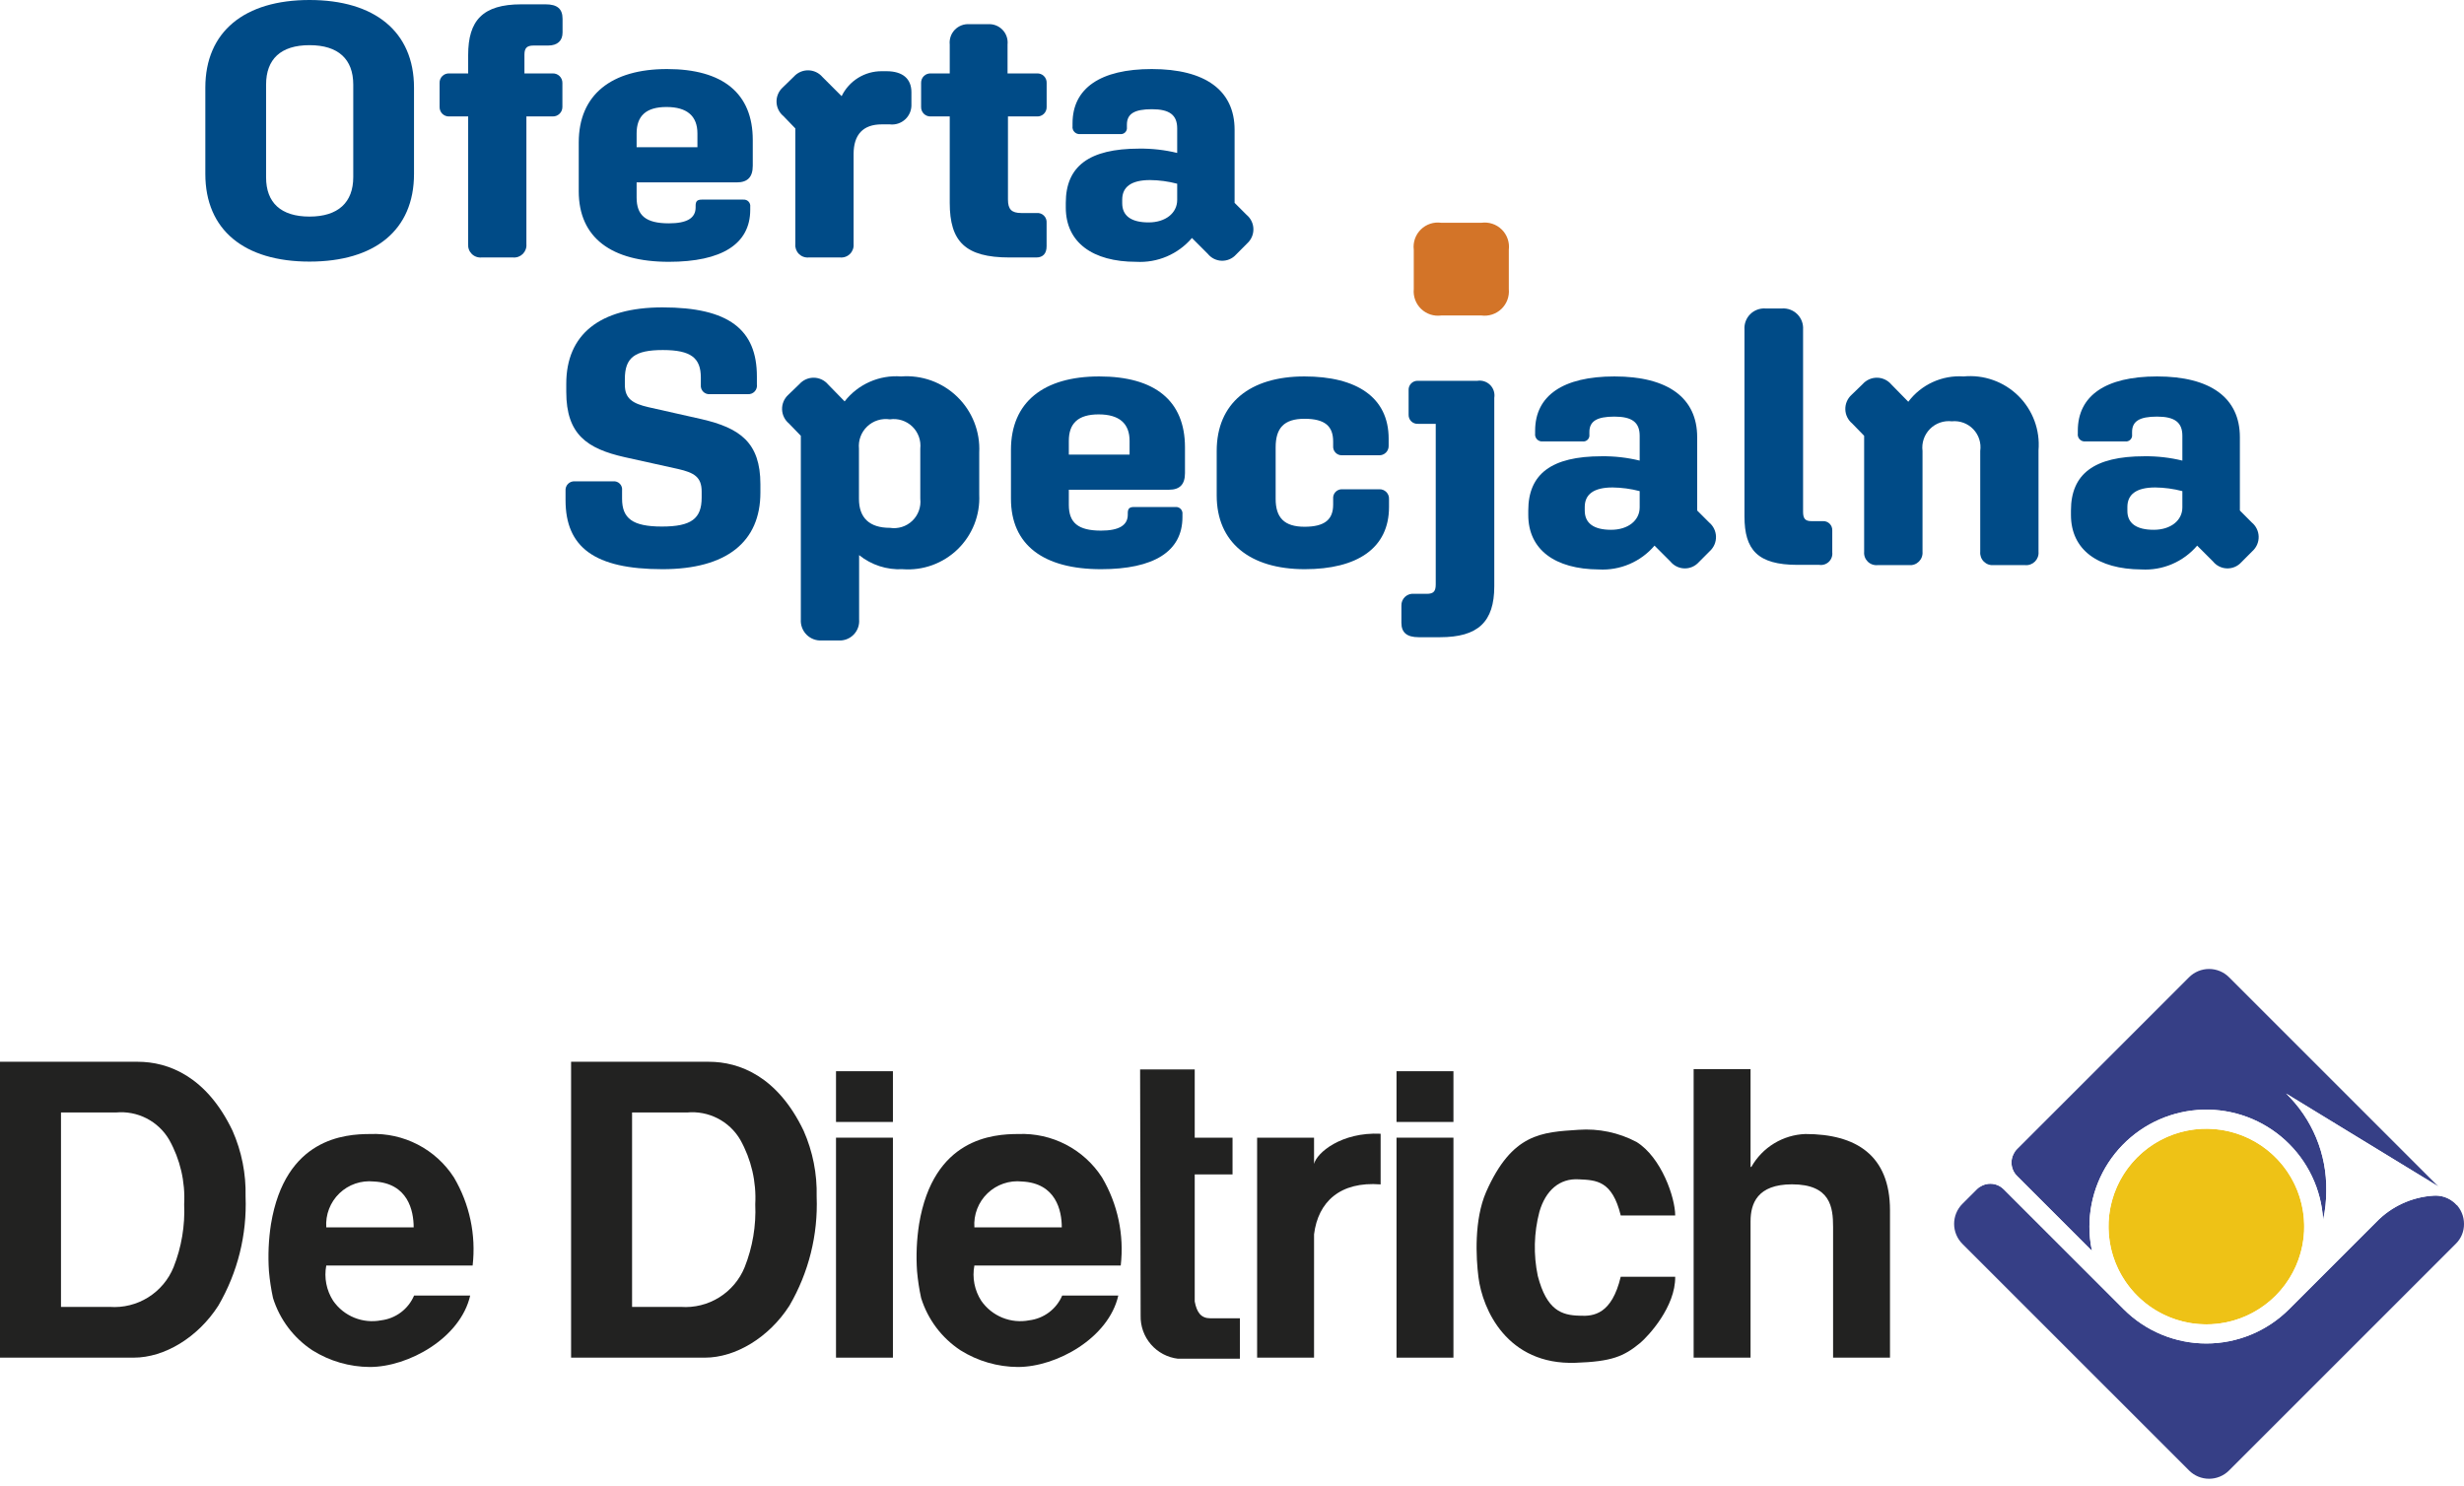 <svg width="300" height="181" viewBox="0 0 300 181" fill="none" xmlns="http://www.w3.org/2000/svg">
<rect width="300" height="181" fill="white"/>
<g clip-path="url(#clip0_432_947)">
<path fill-rule="evenodd" clip-rule="evenodd" d="M7.426 159.15H13.366C15.006 159.267 16.642 158.861 18.038 157.991C19.433 157.121 20.518 155.832 21.136 154.307C22.1 151.873 22.539 149.263 22.423 146.647C22.571 143.906 21.936 141.18 20.593 138.787C19.94 137.674 18.982 136.772 17.833 136.185C16.684 135.598 15.391 135.352 14.107 135.475H7.426V159.15ZM0 129.299H16.78C20.492 129.299 25.147 131.078 28.314 137.701C29.425 140.221 29.966 142.954 29.899 145.707C30.081 150.365 28.93 154.977 26.581 159.002C24.105 162.858 20.047 165.329 16.285 165.329H0V129.299Z" fill="#222221"/>
<path fill-rule="evenodd" clip-rule="evenodd" d="M50.366 149.464C50.366 147.438 49.675 144.076 45.516 143.879C44.754 143.799 43.983 143.887 43.258 144.136C42.533 144.385 41.871 144.79 41.319 145.322C40.767 145.854 40.339 146.501 40.063 147.216C39.787 147.932 39.672 148.699 39.724 149.464H50.366ZM39.724 154.11C39.441 155.598 39.743 157.138 40.566 158.41C41.205 159.329 42.097 160.042 43.134 160.463C44.171 160.884 45.308 160.996 46.407 160.783C47.281 160.676 48.112 160.341 48.815 159.812C49.519 159.283 50.071 158.578 50.416 157.768H57.247C56.059 162.958 49.724 166.467 45.021 166.467C42.551 166.452 40.135 165.75 38.042 164.44C35.752 162.933 34.055 160.68 33.239 158.064C33.006 156.988 32.841 155.899 32.745 154.802C32.615 152.888 32.698 150.965 32.992 149.069C34.725 138.591 42.001 138.097 45.071 138.097C47.084 138.013 49.084 138.458 50.872 139.385C52.661 140.313 54.176 141.692 55.268 143.385C57.175 146.616 57.974 150.382 57.545 154.11H39.724Z" fill="#222221"/>
<path fill-rule="evenodd" clip-rule="evenodd" d="M76.957 159.15H82.897C84.538 159.267 86.174 158.861 87.569 157.991C88.965 157.121 90.05 155.832 90.668 154.307C91.633 151.873 92.071 149.263 91.955 146.647C92.103 143.906 91.468 141.18 90.125 138.787C89.472 137.674 88.514 136.772 87.365 136.185C86.216 135.598 84.923 135.352 83.639 135.475H76.957V159.15ZM69.532 129.299H86.312C90.026 129.299 94.679 131.078 97.846 137.701C98.958 140.22 99.499 142.954 99.431 145.707C99.613 150.364 98.462 154.977 96.114 159.002C93.639 162.858 89.58 165.33 85.818 165.33H69.532L69.532 129.299Z" fill="#222221"/>
<path d="M108.716 138.541H101.787V165.33H108.716V138.541Z" fill="#222221"/>
<path d="M108.716 130.45H101.787V136.628H108.716V130.45Z" fill="#222221"/>
<path fill-rule="evenodd" clip-rule="evenodd" d="M129.276 149.464C129.276 147.438 128.583 144.076 124.424 143.879C123.662 143.799 122.891 143.886 122.166 144.136C121.441 144.385 120.78 144.79 120.228 145.322C119.676 145.854 119.247 146.501 118.972 147.216C118.696 147.932 118.581 148.699 118.634 149.464H129.276ZM118.634 154.11C118.351 155.598 118.652 157.138 119.475 158.41C120.115 159.329 121.007 160.042 122.044 160.463C123.081 160.885 124.218 160.996 125.316 160.783C126.19 160.676 127.021 160.341 127.724 159.812C128.428 159.282 128.98 158.578 129.326 157.768H136.157C134.969 162.958 128.632 166.467 123.93 166.467C121.46 166.452 119.044 165.75 116.95 164.44C114.66 162.933 112.964 160.68 112.149 158.064C111.915 156.988 111.75 155.899 111.653 154.802C111.523 152.888 111.606 150.965 111.902 149.068C113.634 138.591 120.91 138.096 123.98 138.096C125.993 138.014 127.993 138.458 129.782 139.386C131.57 140.313 133.085 141.692 134.177 143.385C136.084 146.616 136.884 150.382 136.454 154.11H118.634Z" fill="#222221"/>
<path d="M176.961 138.541H170.031V165.33H176.961V138.541Z" fill="#222221"/>
<path d="M176.961 130.45H170.031V136.628H176.961V130.45Z" fill="#222221"/>
<path fill-rule="evenodd" clip-rule="evenodd" d="M197.33 148.013C196.289 143.763 194.358 143.713 192.23 143.614C189.854 143.466 188.171 144.998 187.428 147.568C186.757 150.121 186.69 152.795 187.231 155.379C188.32 159.58 190.15 160.172 192.329 160.221C194.062 160.32 196.24 160.024 197.33 155.477H203.961C204.011 159.133 200.696 162.693 199.705 163.534C197.675 165.213 196.189 165.805 191.834 165.956C183.469 166.252 180.498 159.43 180.004 155.526C179.708 153.154 179.459 148.556 180.943 145.147C184.111 137.981 187.725 137.882 192.18 137.584C194.632 137.404 197.086 137.918 199.259 139.068C202.279 140.945 203.961 145.838 203.961 148.013H197.33Z" fill="#222221"/>
<path fill-rule="evenodd" clip-rule="evenodd" d="M206.206 130.193H213.136V142.1H213.235C213.898 140.925 214.851 139.94 216.004 139.239C217.156 138.538 218.469 138.144 219.817 138.096C225.957 138.096 230.113 140.666 230.113 147.388V165.329H223.184V149.414C223.184 147.042 222.887 144.224 218.185 144.224C213.977 144.224 213.136 146.548 213.136 148.723V165.329H206.206V130.193Z" fill="#222221"/>
<path fill-rule="evenodd" clip-rule="evenodd" d="M153.057 165.329H159.989L159.991 150.305C160.488 146.341 163.172 143.847 168.096 144.231V138.062C163.3 137.838 160.313 140.394 159.991 141.738L159.989 138.541H153.057V165.329Z" fill="#222221"/>
<path fill-rule="evenodd" clip-rule="evenodd" d="M138.812 130.229H145.461V138.541H150.065V143.016H145.461V158.489C145.718 159.833 146.228 160.537 147.379 160.537H150.96V165.46H143.415C142.142 165.307 140.971 164.686 140.131 163.716C139.292 162.747 138.844 161.499 138.876 160.217L138.812 130.229" fill="#222221"/>
<path fill-rule="evenodd" clip-rule="evenodd" d="M278.7 159.433C276.029 162.103 272.408 163.603 268.632 163.603C264.856 163.603 261.234 162.103 258.564 159.433L243.953 144.823C243.523 144.393 242.939 144.152 242.331 144.152C241.723 144.152 241.139 144.393 240.708 144.823L238.928 146.603C238.609 146.922 238.355 147.302 238.182 147.72C238.009 148.138 237.92 148.586 237.92 149.038C237.92 149.49 238.009 149.938 238.182 150.356C238.355 150.774 238.609 151.153 238.928 151.473L266.525 179.069C266.844 179.389 267.224 179.643 267.642 179.816C268.06 179.989 268.508 180.078 268.96 180.078C269.412 180.078 269.86 179.989 270.278 179.816C270.696 179.643 271.075 179.389 271.395 179.069L298.991 151.473C299.317 151.157 299.574 150.778 299.748 150.359C299.921 149.941 300.007 149.49 300 149.037C300 148.585 299.911 148.137 299.738 147.719C299.565 147.301 299.311 146.922 298.991 146.602C298.671 146.282 298.291 146.029 297.873 145.856C297.456 145.683 297.008 145.594 296.555 145.594C296.464 145.594 296.388 145.597 296.297 145.603C293.659 145.761 291.175 146.901 289.334 148.798L278.7 159.433Z" fill="#363F86"/>
<path fill-rule="evenodd" clip-rule="evenodd" d="M271.395 179.07L298.991 151.474L271.395 179.07Z" fill="#303978"/>
<path fill-rule="evenodd" clip-rule="evenodd" d="M271.395 119.007C271.075 118.687 270.696 118.433 270.278 118.26C269.86 118.087 269.412 117.998 268.96 117.998C268.508 117.998 268.06 118.087 267.642 118.26C267.224 118.433 266.845 118.687 266.525 119.007L245.577 139.954C245.147 140.385 244.905 140.968 244.905 141.577C244.905 142.186 245.147 142.77 245.577 143.2L254.706 152.328L254.689 152.247C254.488 151.3 254.389 150.334 254.395 149.366C254.394 145.66 255.839 142.1 258.421 139.443C261.004 136.785 264.521 135.239 268.225 135.133C271.929 135.026 275.529 136.369 278.259 138.874C280.989 141.379 282.636 144.85 282.848 148.55C283.11 147.378 283.239 146.18 283.232 144.979C283.267 142.78 282.851 140.597 282.009 138.565C281.168 136.533 279.919 134.695 278.339 133.165L296.863 144.474L271.395 119.007Z" fill="#363F86"/>
<path fill-rule="evenodd" clip-rule="evenodd" d="M280.545 149.366C280.545 147.009 279.847 144.706 278.538 142.747C277.229 140.788 275.368 139.261 273.191 138.36C271.014 137.458 268.619 137.222 266.308 137.682C263.997 138.141 261.875 139.276 260.209 140.942C258.543 142.608 257.408 144.731 256.948 147.042C256.489 149.352 256.725 151.748 257.626 153.924C258.528 156.101 260.055 157.962 262.014 159.271C263.973 160.58 266.276 161.279 268.632 161.279C271.792 161.278 274.822 160.023 277.056 157.789C279.29 155.555 280.545 152.525 280.545 149.366Z" fill="#EEC216"/>
<path fill-rule="evenodd" clip-rule="evenodd" d="M268.632 137.453C270.988 137.452 273.292 138.151 275.251 139.46C277.21 140.769 278.737 142.629 279.639 144.806C280.541 146.983 280.777 149.378 280.317 151.689C279.858 154 278.723 156.123 277.057 157.789C275.391 159.455 273.269 160.59 270.958 161.049C268.647 161.509 266.252 161.273 264.075 160.372C261.898 159.47 260.037 157.943 258.728 155.984C257.419 154.025 256.72 151.722 256.72 149.366C256.72 146.206 257.975 143.176 260.209 140.942C262.443 138.708 265.473 137.453 268.632 137.453ZM296.862 144.474L278.339 133.165C279.919 134.695 281.168 136.533 282.01 138.565C282.851 140.598 283.268 142.781 283.232 144.98C283.239 146.181 283.11 147.378 282.848 148.55C282.636 144.85 280.99 141.379 278.259 138.874C275.529 136.368 271.929 135.026 268.225 135.132C264.521 135.239 261.004 136.785 258.422 139.442C255.839 142.1 254.395 145.66 254.395 149.366C254.389 150.334 254.488 151.3 254.69 152.247L254.706 152.33L245.579 143.2C245.366 142.987 245.196 142.734 245.081 142.455C244.965 142.177 244.906 141.878 244.906 141.577C244.906 141.275 244.965 140.977 245.081 140.698C245.196 140.42 245.366 140.167 245.579 139.954L240.709 144.823C241.14 144.393 241.723 144.152 242.331 144.152C242.94 144.152 243.523 144.393 243.954 144.823L258.565 159.433C261.235 162.103 264.856 163.603 268.632 163.603C272.409 163.603 276.03 162.103 278.7 159.433L289.334 148.799C291.175 146.901 293.659 145.761 296.298 145.603C296.389 145.596 296.465 145.594 296.556 145.594C297.04 145.595 297.519 145.699 297.96 145.899C298.401 146.099 298.795 146.39 299.115 146.753L299.17 146.708L296.862 144.474Z" fill="white"/>
</g>
<path d="M50.407 10.675V21.181C50.407 28.051 45.61 31.856 37.685 31.856C29.76 31.856 25 28.026 25 21.181V10.675C25 3.831 29.785 0 37.685 0C45.584 0 50.407 3.831 50.407 10.675ZM37.685 26.374C41.164 26.374 43.01 24.654 43.01 21.57V10.305C43.01 7.222 41.208 5.501 37.685 5.501C34.162 5.501 32.397 7.222 32.397 10.305V21.608C32.397 24.66 34.181 26.374 37.685 26.374Z" fill="#004B87"/>
<path d="M57.001 29.728V14.179H54.709C54.554 14.188 54.399 14.165 54.253 14.11C54.108 14.056 53.975 13.973 53.864 13.865C53.752 13.757 53.664 13.627 53.606 13.483C53.547 13.34 53.518 13.185 53.522 13.03V10.085C53.518 9.93 53.547 9.776 53.606 9.633C53.664 9.49 53.752 9.36 53.864 9.253C53.976 9.145 54.108 9.062 54.254 9.009C54.399 8.955 54.554 8.933 54.709 8.942H57.001V6.694C57.001 2.506 58.759 0.527 63.475 0.527H66.427C67.877 0.527 68.493 1.099 68.493 2.292V3.962C68.493 4.973 67.865 5.545 66.734 5.545H64.951C64.16 5.545 63.852 5.853 63.852 6.65V8.942H67.287C67.441 8.936 67.594 8.961 67.738 9.016C67.882 9.071 68.013 9.154 68.124 9.261C68.234 9.368 68.323 9.496 68.383 9.637C68.443 9.779 68.474 9.931 68.474 10.085V13.03C68.474 13.184 68.443 13.337 68.383 13.479C68.323 13.621 68.235 13.749 68.124 13.856C68.013 13.964 67.882 14.047 67.738 14.103C67.594 14.158 67.441 14.184 67.287 14.179H64.091V29.728C64.11 29.946 64.081 30.166 64.006 30.372C63.931 30.578 63.812 30.765 63.657 30.92C63.502 31.075 63.315 31.194 63.109 31.269C62.903 31.344 62.683 31.373 62.464 31.354H58.627C58.409 31.373 58.189 31.344 57.983 31.269C57.777 31.194 57.59 31.075 57.435 30.92C57.28 30.765 57.16 30.578 57.086 30.372C57.011 30.166 56.982 29.946 57.001 29.728Z" fill="#004B87"/>
<path d="M70.464 23.297V17.351C70.464 11.536 74.427 8.408 81.215 8.408C88.003 8.408 91.652 11.36 91.652 17.043V20.183C91.652 21.558 91.024 22.211 89.711 22.211H77.51V24.057C77.51 26.224 78.615 27.197 81.435 27.197C83.633 27.197 84.694 26.569 84.694 25.257V25.056C84.694 24.528 84.87 24.308 85.441 24.308H90.509C90.625 24.299 90.741 24.316 90.85 24.357C90.959 24.398 91.057 24.464 91.137 24.548C91.217 24.633 91.277 24.734 91.313 24.844C91.349 24.955 91.359 25.072 91.344 25.188V25.539C91.344 29.728 87.865 31.882 81.435 31.882C74.427 31.882 70.464 28.936 70.464 23.297ZM77.51 16.252V17.928H84.914V16.252C84.914 14.135 83.658 13.03 81.146 13.03C78.634 13.03 77.51 14.135 77.51 16.252Z" fill="#004B87"/>
<path d="M96.832 29.728V15.636L95.382 14.135C95.127 13.925 94.921 13.663 94.776 13.367C94.632 13.07 94.553 12.746 94.545 12.416C94.536 12.086 94.599 11.758 94.728 11.455C94.857 11.151 95.05 10.879 95.294 10.656L96.656 9.331C96.876 9.086 97.147 8.891 97.448 8.758C97.75 8.626 98.076 8.56 98.406 8.564C98.735 8.568 99.06 8.643 99.359 8.783C99.657 8.923 99.922 9.125 100.135 9.375L102.471 11.711C102.915 10.794 103.609 10.022 104.474 9.484C105.339 8.946 106.338 8.665 107.357 8.672H107.928C109.913 8.672 110.968 9.595 110.968 11.228V12.678C110.986 13.022 110.928 13.366 110.8 13.685C110.671 14.004 110.474 14.291 110.223 14.526C109.972 14.761 109.672 14.938 109.345 15.046C109.018 15.153 108.672 15.187 108.33 15.146H107.357C105.071 15.146 103.928 16.402 103.928 18.764V29.728C103.947 29.946 103.917 30.166 103.841 30.372C103.765 30.578 103.646 30.765 103.49 30.92C103.335 31.075 103.147 31.194 102.941 31.269C102.734 31.344 102.514 31.373 102.296 31.354H98.459C98.24 31.373 98.02 31.344 97.814 31.269C97.608 31.195 97.421 31.075 97.266 30.92C97.111 30.765 96.992 30.578 96.917 30.372C96.842 30.166 96.813 29.946 96.832 29.728Z" fill="#004B87"/>
<path d="M115.634 24.704V14.179H113.342C113.186 14.189 113.03 14.166 112.884 14.112C112.738 14.059 112.605 13.975 112.492 13.867C112.38 13.759 112.292 13.629 112.232 13.485C112.173 13.341 112.145 13.186 112.148 13.03V10.085C112.145 9.93 112.175 9.776 112.234 9.632C112.294 9.489 112.383 9.36 112.495 9.252C112.607 9.145 112.74 9.062 112.886 9.009C113.031 8.955 113.187 8.933 113.342 8.942H115.634V5.419C115.599 5.095 115.636 4.766 115.742 4.457C115.847 4.148 116.019 3.866 116.245 3.63C116.471 3.395 116.746 3.211 117.05 3.093C117.355 2.974 117.681 2.924 118.007 2.945H120.299C120.625 2.924 120.952 2.974 121.256 3.093C121.561 3.211 121.835 3.395 122.061 3.63C122.288 3.866 122.459 4.148 122.565 4.457C122.671 4.766 122.708 5.095 122.673 5.419V8.942H126.246C126.401 8.932 126.556 8.955 126.701 9.009C126.847 9.062 126.979 9.145 127.091 9.253C127.202 9.36 127.29 9.49 127.349 9.633C127.408 9.776 127.437 9.93 127.433 10.085V13.03C127.437 13.185 127.408 13.339 127.349 13.483C127.291 13.627 127.203 13.757 127.091 13.865C126.98 13.973 126.847 14.056 126.702 14.11C126.556 14.165 126.401 14.188 126.246 14.179H122.723V24.308C122.723 25.495 123.169 25.941 124.356 25.941H126.24C126.399 25.929 126.559 25.951 126.708 26.006C126.858 26.062 126.993 26.149 127.106 26.262C127.219 26.374 127.306 26.51 127.361 26.66C127.417 26.809 127.439 26.969 127.427 27.128V29.991C127.427 30.87 126.987 31.354 126.171 31.354H122.912C117.524 31.354 115.634 29.414 115.634 24.704Z" fill="#004B87"/>
<path d="M129.763 25.276V24.704C129.763 20.258 132.582 18.098 138.705 18.098C140.261 18.079 141.814 18.257 143.327 18.625V15.636C143.327 14.004 142.397 13.3 140.243 13.3C138.089 13.3 137.204 13.872 137.204 15.184V15.492C137.22 15.605 137.209 15.721 137.172 15.829C137.136 15.938 137.075 16.036 136.994 16.117C136.913 16.198 136.815 16.259 136.706 16.295C136.598 16.332 136.482 16.343 136.369 16.327H131.515C131.387 16.341 131.257 16.325 131.136 16.281C131.015 16.237 130.905 16.166 130.816 16.073C130.726 15.981 130.659 15.869 130.619 15.746C130.579 15.624 130.567 15.494 130.585 15.366V15.015C130.585 10.745 133.976 8.408 140.231 8.408C146.749 8.408 150.316 11.008 150.316 15.806V24.704L151.773 26.161C152.027 26.371 152.233 26.633 152.376 26.929C152.52 27.225 152.599 27.549 152.606 27.878C152.614 28.208 152.551 28.535 152.421 28.838C152.291 29.141 152.098 29.412 151.854 29.634L150.492 31.003C150.274 31.246 150.005 31.439 149.705 31.569C149.405 31.698 149.081 31.761 148.754 31.753C148.427 31.745 148.106 31.665 147.813 31.52C147.52 31.376 147.262 31.169 147.057 30.915L145.123 28.98C144.292 29.955 143.247 30.724 142.069 31.228C140.891 31.731 139.613 31.955 138.334 31.882C133.022 31.882 129.763 29.514 129.763 25.276ZM139.848 27.084C141.914 27.084 143.327 25.941 143.327 24.352V22.374C142.249 22.088 141.139 21.938 140.024 21.928C137.732 21.928 136.633 22.764 136.633 24.308V24.748C136.633 26.287 137.732 27.084 139.848 27.084Z" fill="#004B87"/>
<path d="M68.857 60.912V59.763C68.843 59.611 68.862 59.458 68.913 59.315C68.964 59.171 69.045 59.04 69.151 58.931C69.257 58.822 69.386 58.737 69.528 58.682C69.67 58.627 69.823 58.604 69.975 58.614H74.684C74.83 58.602 74.977 58.624 75.113 58.676C75.25 58.728 75.373 58.81 75.474 58.916C75.575 59.022 75.651 59.149 75.697 59.288C75.743 59.426 75.757 59.574 75.739 59.719V60.73C75.739 63.11 76.995 64.121 80.587 64.121C84.179 64.121 85.429 63.154 85.429 60.598V59.851C85.429 58.086 84.506 57.559 82.565 57.113L76.047 55.669C71.457 54.633 68.945 52.893 68.945 47.725V46.727C68.945 40.78 72.951 37.433 80.662 37.433C88.719 37.433 92.154 40.12 92.154 45.841V46.808C92.177 46.962 92.165 47.119 92.119 47.268C92.074 47.416 91.995 47.553 91.89 47.667C91.784 47.782 91.655 47.871 91.51 47.929C91.366 47.987 91.21 48.011 91.055 48.001H86.427C86.28 48.014 86.131 47.994 85.993 47.943C85.853 47.892 85.727 47.812 85.623 47.707C85.518 47.602 85.438 47.476 85.387 47.337C85.336 47.198 85.316 47.05 85.328 46.902V45.973C85.328 43.599 84.141 42.626 80.707 42.626C77.272 42.626 76.078 43.555 76.078 46.155V46.852C76.078 48.573 77.052 49.144 78.942 49.584L85.416 51.041C90.069 52.121 92.581 53.86 92.581 58.972V59.983C92.581 65.974 88.487 69.314 80.65 69.314C72.38 69.314 68.857 66.633 68.857 60.912Z" fill="#004B87"/>
<path d="M104.6 67.6V75.437C104.628 75.776 104.582 76.117 104.467 76.436C104.351 76.756 104.167 77.047 103.929 77.29C103.691 77.532 103.403 77.721 103.085 77.842C102.768 77.963 102.428 78.015 102.088 77.993H100.06C99.719 78.015 99.376 77.964 99.056 77.843C98.736 77.723 98.445 77.535 98.204 77.293C97.962 77.051 97.774 76.761 97.654 76.441C97.533 76.12 97.482 75.778 97.504 75.437V53.069L96.054 51.568C95.8 51.358 95.594 51.095 95.451 50.799C95.307 50.502 95.228 50.178 95.22 49.849C95.211 49.519 95.274 49.192 95.402 48.888C95.531 48.585 95.723 48.312 95.966 48.089L97.335 46.77C97.554 46.524 97.823 46.327 98.125 46.194C98.426 46.06 98.753 45.993 99.083 45.996C99.412 46 99.738 46.074 100.036 46.214C100.335 46.354 100.6 46.557 100.814 46.808L102.836 48.88C103.642 47.846 104.692 47.027 105.892 46.497C107.091 45.966 108.404 45.741 109.712 45.841C110.963 45.746 112.221 45.919 113.401 46.346C114.581 46.775 115.656 47.449 116.556 48.324C117.455 49.199 118.159 50.256 118.619 51.423C119.079 52.591 119.286 53.843 119.225 55.097V60.246C119.283 61.476 119.079 62.704 118.627 63.848C118.174 64.993 117.483 66.028 116.601 66.885C115.718 67.743 114.662 68.403 113.505 68.822C112.348 69.24 111.115 69.408 109.888 69.314C107.974 69.413 106.092 68.802 104.6 67.6ZM112.048 60.73V54.633C112.102 54.139 112.042 53.64 111.874 53.174C111.705 52.707 111.431 52.285 111.074 51.941C110.717 51.596 110.286 51.339 109.813 51.187C109.341 51.035 108.84 50.994 108.349 51.066C107.854 50.99 107.349 51.028 106.871 51.177C106.393 51.326 105.956 51.583 105.592 51.927C105.228 52.271 104.948 52.694 104.773 53.163C104.598 53.632 104.532 54.134 104.581 54.633V60.755C104.581 63.041 105.837 64.278 108.349 64.278C108.839 64.355 109.34 64.317 109.814 64.168C110.287 64.02 110.719 63.764 111.077 63.42C111.435 63.077 111.709 62.655 111.877 62.189C112.046 61.722 112.104 61.223 112.048 60.73Z" fill="#004B87"/>
<path d="M123.087 60.73V54.783C123.087 48.975 127.05 45.841 133.832 45.841C140.614 45.841 144.275 48.793 144.275 54.476V57.615C144.275 58.984 143.647 59.638 142.334 59.638H130.133V61.477C130.133 63.638 131.238 64.617 134.052 64.617C136.256 64.617 137.311 63.958 137.311 62.677V62.488C137.311 61.961 137.493 61.741 138.064 61.741H143.126C143.242 61.732 143.36 61.748 143.469 61.79C143.579 61.832 143.677 61.898 143.758 61.983C143.839 62.068 143.899 62.17 143.935 62.281C143.972 62.392 143.982 62.51 143.967 62.627V62.972C143.967 67.16 140.482 69.314 134.052 69.314C127.05 69.314 123.087 66.369 123.087 60.73ZM130.133 53.684V55.361H137.53V53.684C137.53 51.568 136.275 50.463 133.763 50.463C131.251 50.463 130.133 51.568 130.133 53.684Z" fill="#004B87"/>
<path d="M148.137 60.334V54.915C148.137 49.1 152.181 45.841 158.812 45.841C165.199 45.841 169.073 48.397 169.073 53.421V54.256C169.081 54.413 169.056 54.571 169 54.718C168.943 54.865 168.857 54.999 168.746 55.111C168.634 55.222 168.501 55.31 168.354 55.367C168.207 55.424 168.05 55.45 167.892 55.443H163.415C163.265 55.45 163.115 55.426 162.975 55.371C162.835 55.315 162.709 55.231 162.605 55.122C162.5 55.014 162.421 54.884 162.371 54.742C162.321 54.6 162.302 54.45 162.316 54.3V53.766C162.316 51.92 161.343 50.997 158.831 50.997C156.319 50.997 155.314 52.14 155.314 54.476V60.755C155.314 63.041 156.369 64.146 158.831 64.146C161.293 64.146 162.316 63.261 162.316 61.459V60.73C162.303 60.58 162.321 60.429 162.371 60.287C162.421 60.145 162.5 60.015 162.604 59.906C162.709 59.797 162.835 59.712 162.975 59.656C163.114 59.599 163.265 59.574 163.415 59.581H167.936C168.094 59.575 168.252 59.601 168.399 59.659C168.545 59.717 168.679 59.805 168.79 59.917C168.901 60.029 168.987 60.164 169.044 60.311C169.1 60.459 169.125 60.616 169.117 60.774V61.741C169.117 66.765 165.242 69.314 158.856 69.314C152.181 69.314 148.137 66.055 148.137 60.334Z" fill="#004B87"/>
<path d="M170.624 75.839V73.76C170.616 73.556 170.652 73.353 170.731 73.165C170.81 72.976 170.929 72.807 171.079 72.67C171.23 72.532 171.409 72.429 171.604 72.368C171.798 72.307 172.004 72.289 172.207 72.316H173.707C174.543 72.316 174.806 72.008 174.806 71.167V51.612H172.652C172.503 51.623 172.353 51.602 172.212 51.551C172.071 51.5 171.943 51.42 171.834 51.317C171.726 51.214 171.641 51.089 171.584 50.95C171.527 50.812 171.499 50.663 171.503 50.513V47.518C171.494 47.365 171.517 47.211 171.572 47.068C171.627 46.925 171.711 46.795 171.82 46.687C171.928 46.579 172.059 46.495 172.202 46.441C172.346 46.387 172.499 46.365 172.652 46.375H179.868C180.15 46.329 180.439 46.351 180.711 46.439C180.983 46.528 181.23 46.679 181.432 46.882C181.634 47.084 181.784 47.331 181.872 47.604C181.959 47.876 181.98 48.165 181.934 48.447V71.386C181.934 75.745 179.949 77.597 175.327 77.597H172.728C171.283 77.597 170.624 77.026 170.624 75.839Z" fill="#004B87"/>
<path d="M186.072 62.708V62.168C186.072 57.722 188.891 55.562 195.014 55.562C196.571 55.544 198.123 55.721 199.636 56.09V53.069C199.636 51.436 198.713 50.733 196.559 50.733C194.405 50.733 193.513 51.304 193.513 52.617V52.918C193.529 53.032 193.518 53.147 193.481 53.255C193.445 53.364 193.384 53.462 193.303 53.543C193.222 53.624 193.124 53.685 193.015 53.722C192.907 53.758 192.791 53.769 192.678 53.754H187.836C187.708 53.767 187.579 53.751 187.457 53.708C187.336 53.663 187.227 53.593 187.137 53.5C187.048 53.407 186.98 53.295 186.94 53.173C186.9 53.05 186.889 52.92 186.907 52.793V52.447C186.907 48.184 190.298 45.841 196.559 45.841C203.071 45.841 206.637 48.447 206.637 53.239V62.168L208.094 63.625C208.348 63.836 208.554 64.098 208.697 64.394C208.841 64.691 208.92 65.015 208.928 65.344C208.937 65.674 208.874 66.001 208.746 66.305C208.617 66.608 208.425 66.881 208.182 67.104L206.82 68.473C206.6 68.715 206.331 68.907 206.03 69.036C205.729 69.164 205.404 69.226 205.077 69.217C204.75 69.208 204.429 69.129 204.136 68.984C203.843 68.839 203.584 68.633 203.378 68.379L201.444 66.445C200.614 67.419 199.568 68.189 198.391 68.692C197.213 69.195 195.935 69.419 194.656 69.346C189.337 69.314 186.072 66.941 186.072 62.708ZM196.157 64.517C198.229 64.517 199.636 63.374 199.636 61.791V59.807C198.557 59.524 197.448 59.374 196.333 59.361C194.047 59.361 192.948 60.196 192.948 61.741V62.168C192.948 63.725 194.047 64.517 196.157 64.517Z" fill="#004B87"/>
<path d="M212.396 62.89V40.12C212.373 39.779 212.423 39.437 212.543 39.117C212.663 38.797 212.85 38.506 213.091 38.264C213.332 38.022 213.623 37.834 213.943 37.714C214.262 37.593 214.604 37.542 214.945 37.565H216.974C217.315 37.542 217.657 37.593 217.977 37.714C218.298 37.834 218.588 38.022 218.83 38.264C219.072 38.506 219.26 38.797 219.38 39.117C219.501 39.437 219.552 39.779 219.53 40.12V62.319C219.53 63.154 219.793 63.462 220.541 63.462H221.941C222.093 63.453 222.245 63.477 222.388 63.532C222.53 63.587 222.659 63.67 222.767 63.778C222.875 63.886 222.959 64.015 223.013 64.158C223.068 64.3 223.092 64.452 223.084 64.605V67.248C223.109 67.46 223.086 67.675 223.014 67.877C222.943 68.078 222.827 68.26 222.673 68.409C222.52 68.558 222.335 68.669 222.132 68.735C221.928 68.8 221.713 68.818 221.501 68.787H218.858C213.978 68.787 212.396 66.941 212.396 62.89Z" fill="#004B87"/>
<path d="M226.965 67.192V53.069L225.508 51.568C225.254 51.358 225.048 51.095 224.904 50.798C224.76 50.502 224.681 50.177 224.674 49.847C224.666 49.517 224.729 49.19 224.859 48.887C224.989 48.583 225.182 48.311 225.426 48.089L226.789 46.771C227.008 46.524 227.277 46.327 227.579 46.194C227.88 46.06 228.207 45.993 228.537 45.996C228.867 46 229.192 46.074 229.49 46.215C229.789 46.355 230.054 46.557 230.268 46.808L232.34 48.925C233.118 47.89 234.141 47.067 235.318 46.528C236.495 45.99 237.787 45.754 239.078 45.841C240.294 45.724 241.52 45.875 242.671 46.284C243.822 46.692 244.869 47.349 245.739 48.206C246.608 49.064 247.279 50.102 247.704 51.247C248.128 52.392 248.296 53.616 248.196 54.834V67.192C248.215 67.41 248.186 67.63 248.111 67.836C248.036 68.042 247.917 68.229 247.762 68.384C247.607 68.54 247.42 68.659 247.214 68.734C247.008 68.809 246.788 68.838 246.57 68.818H242.733C242.514 68.838 242.293 68.81 242.086 68.736C241.879 68.661 241.692 68.542 241.536 68.387C241.38 68.232 241.26 68.044 241.185 67.838C241.11 67.631 241.081 67.411 241.1 67.192V54.915C241.169 54.438 241.129 53.951 240.982 53.492C240.835 53.033 240.585 52.613 240.251 52.265C239.918 51.917 239.509 51.65 239.057 51.483C238.604 51.317 238.12 51.255 237.64 51.304C237.154 51.248 236.662 51.303 236.2 51.465C235.739 51.627 235.32 51.892 234.976 52.24C234.633 52.589 234.373 53.01 234.216 53.474C234.06 53.937 234.011 54.43 234.073 54.915V67.192C234.091 67.411 234.061 67.632 233.985 67.838C233.909 68.045 233.789 68.232 233.633 68.387C233.477 68.542 233.288 68.661 233.081 68.736C232.874 68.81 232.653 68.838 232.434 68.818H228.604C228.384 68.839 228.163 68.812 227.955 68.738C227.748 68.664 227.559 68.545 227.402 68.39C227.246 68.234 227.126 68.047 227.05 67.84C226.974 67.633 226.945 67.411 226.965 67.192Z" fill="#004B87"/>
<path d="M252.146 62.708V62.168C252.146 57.722 254.959 55.562 261.082 55.562C262.64 55.544 264.195 55.721 265.71 56.09V53.069C265.71 51.436 264.78 50.733 262.627 50.733C260.473 50.733 259.587 51.304 259.587 52.617V52.918C259.603 53.032 259.592 53.147 259.556 53.255C259.519 53.364 259.458 53.462 259.377 53.543C259.296 53.624 259.198 53.685 259.089 53.722C258.981 53.758 258.865 53.769 258.752 53.754H253.904C253.776 53.767 253.647 53.752 253.526 53.708C253.405 53.664 253.296 53.593 253.207 53.5C253.117 53.407 253.051 53.295 253.012 53.172C252.973 53.05 252.962 52.92 252.981 52.793V52.447C252.981 48.184 256.366 45.841 262.627 45.841C269.138 45.841 272.712 48.447 272.712 53.239V62.168L274.162 63.625C274.417 63.835 274.623 64.097 274.767 64.394C274.912 64.69 274.991 65.015 274.999 65.344C275.008 65.674 274.945 66.002 274.816 66.306C274.687 66.609 274.494 66.881 274.25 67.104L272.887 68.473C272.668 68.715 272.398 68.907 272.098 69.036C271.797 69.164 271.472 69.226 271.145 69.217C270.818 69.208 270.497 69.129 270.204 68.984C269.911 68.839 269.652 68.633 269.446 68.379L267.512 66.445C266.683 67.419 265.639 68.188 264.462 68.692C263.285 69.195 262.008 69.419 260.73 69.346C255.405 69.314 252.146 66.941 252.146 62.708ZM262.225 64.517C264.297 64.517 265.71 63.374 265.71 61.791V59.807C264.631 59.524 263.522 59.374 262.407 59.361C260.115 59.361 259.016 60.196 259.016 61.741V62.168C258.991 63.725 260.115 64.517 262.225 64.517Z" fill="#004B87"/>
<path d="M172.131 35.21V30.412C172.076 29.963 172.124 29.506 172.273 29.079C172.423 28.651 172.668 28.263 172.991 27.946C173.314 27.628 173.706 27.389 174.136 27.247C174.566 27.106 175.023 27.065 175.472 27.128H180.364C180.812 27.066 181.268 27.108 181.698 27.25C182.128 27.392 182.519 27.631 182.841 27.949C183.164 28.266 183.41 28.653 183.559 29.08C183.709 29.507 183.759 29.963 183.704 30.412V35.21C183.745 35.653 183.685 36.099 183.53 36.516C183.374 36.933 183.127 37.31 182.806 37.618C182.485 37.926 182.099 38.158 181.676 38.297C181.253 38.435 180.805 38.477 180.364 38.419H175.472C175.03 38.478 174.581 38.438 174.158 38.299C173.735 38.161 173.348 37.929 173.027 37.621C172.706 37.312 172.458 36.935 172.303 36.518C172.148 36.1 172.089 35.653 172.131 35.21Z" fill="#D37428"/>
<defs>
<clipPath id="clip0_432_947">
<rect width="300" height="62.08" fill="white" transform="translate(0 117.998)"/>
</clipPath>
</defs>
</svg>
